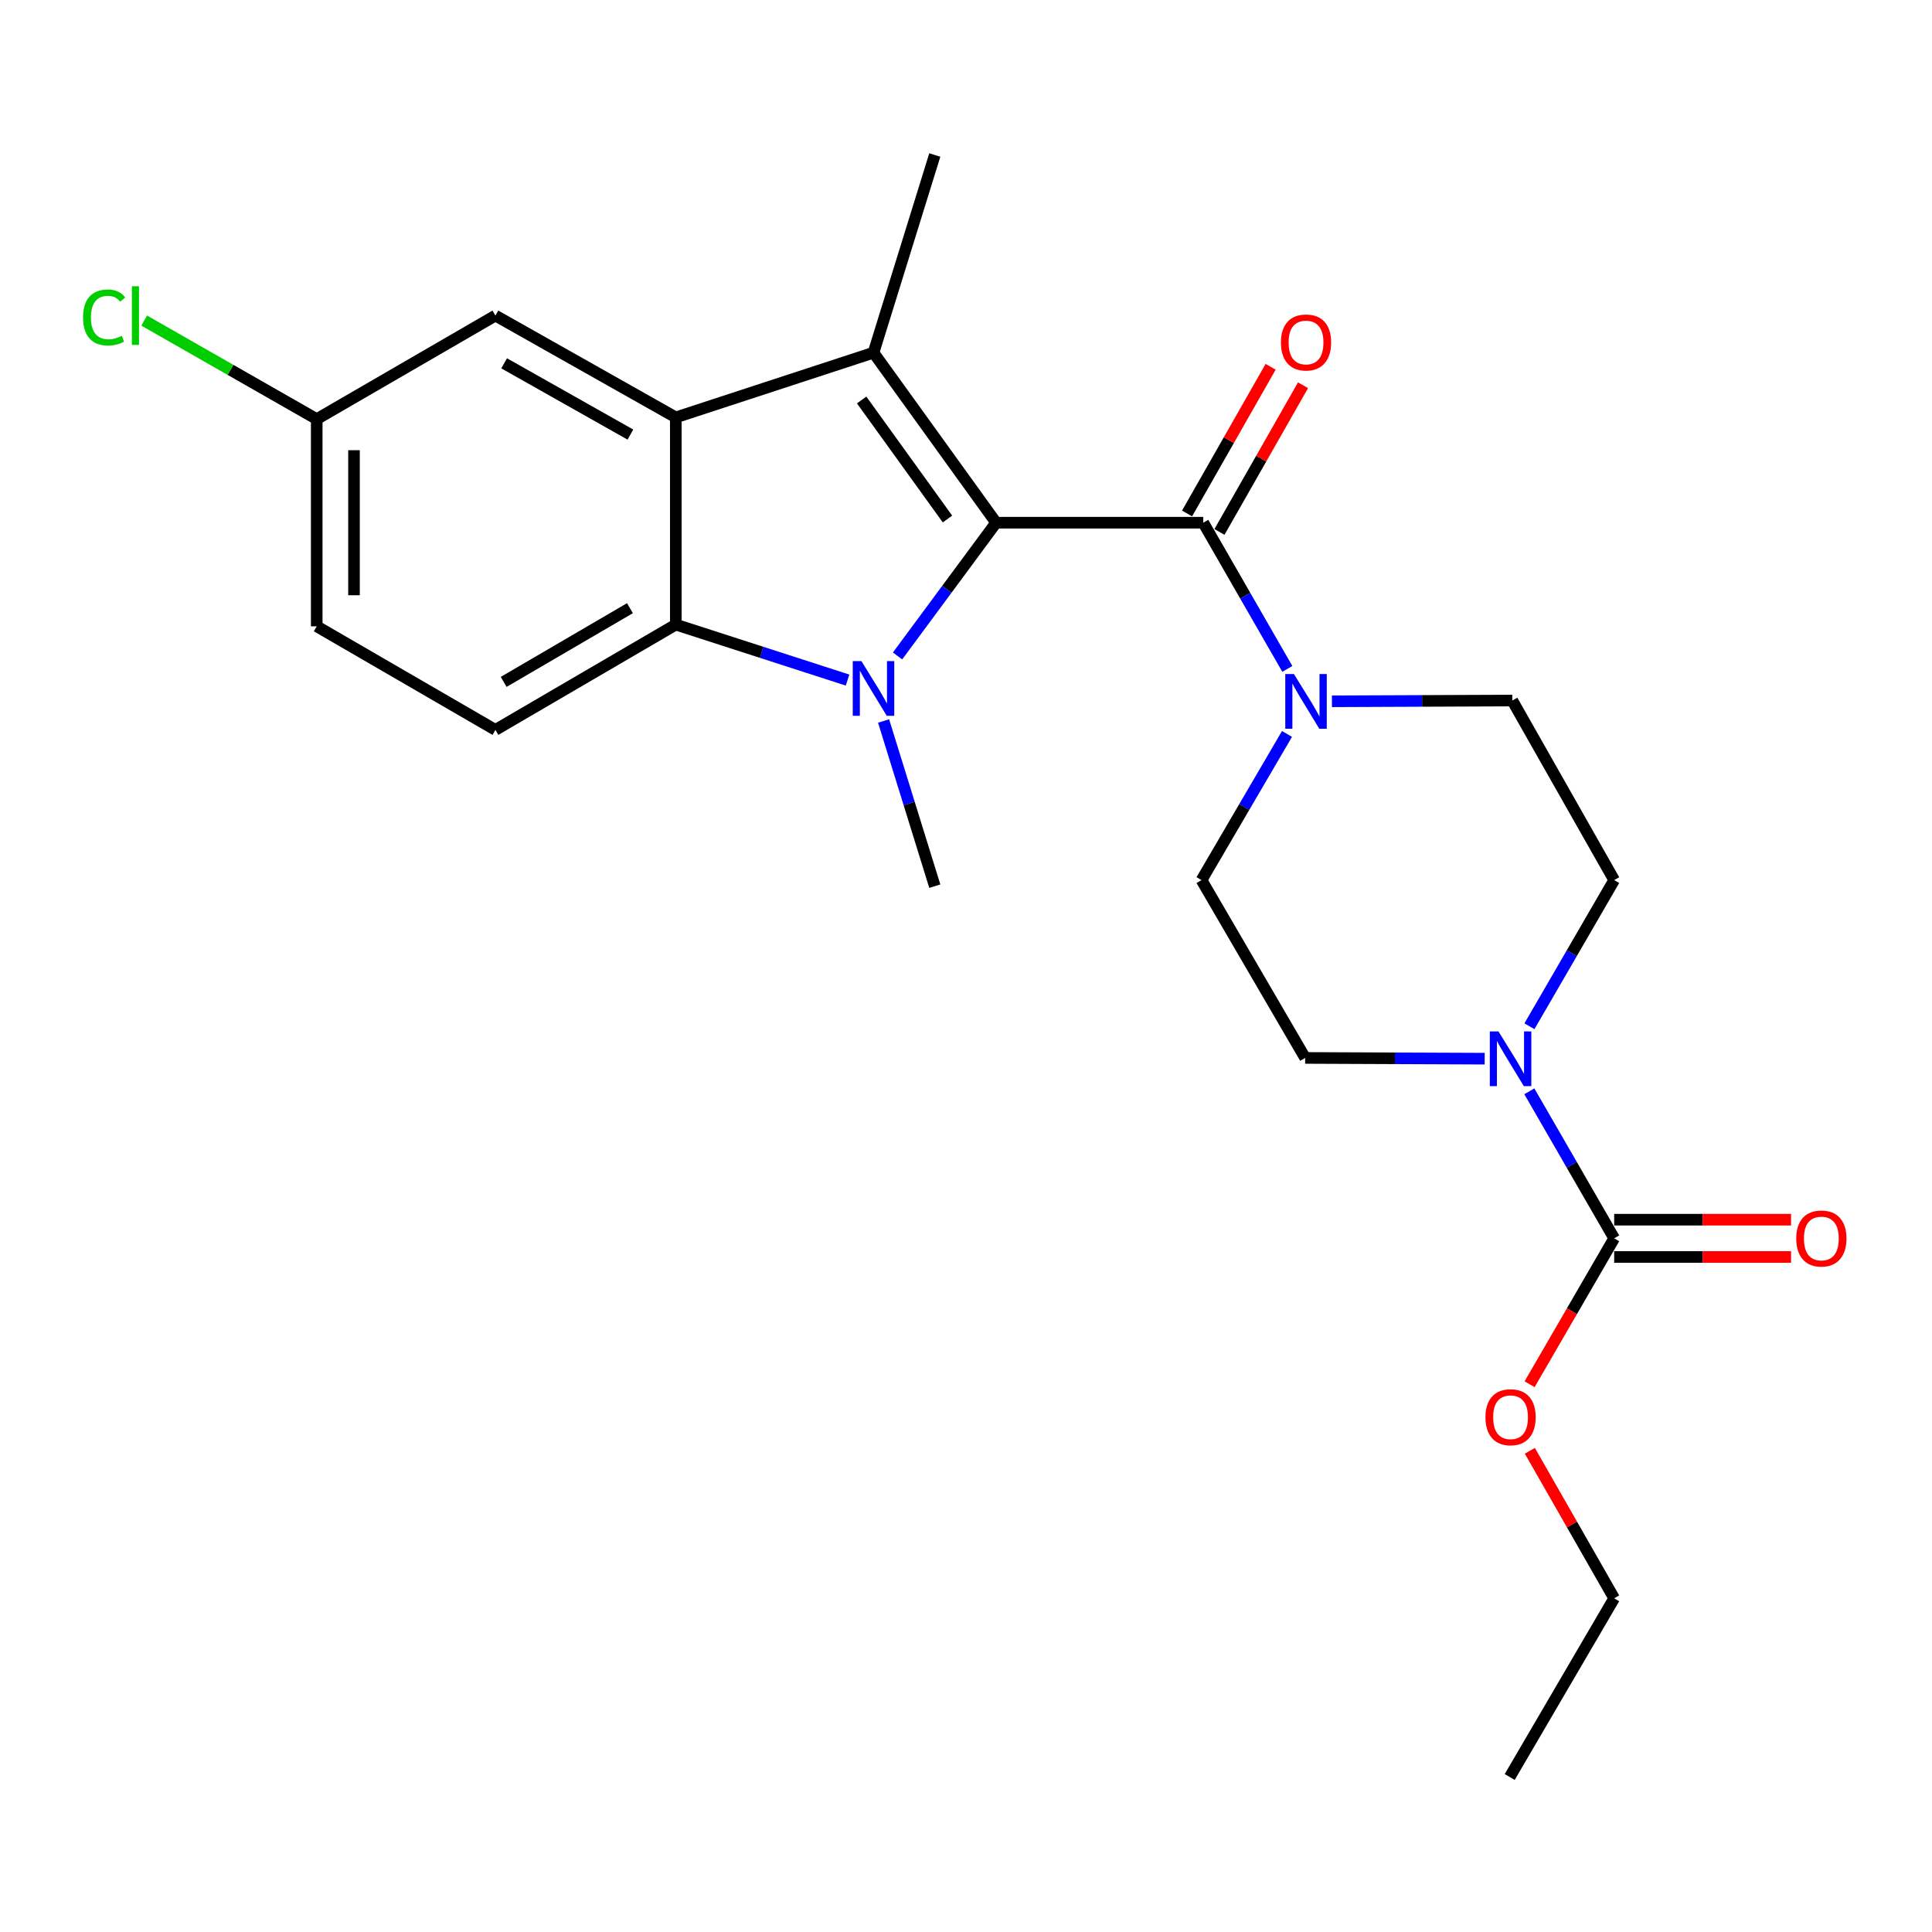 <?xml version='1.0' encoding='iso-8859-1'?>
<svg version='1.1' baseProfile='full'
              xmlns='http://www.w3.org/2000/svg'
                      xmlns:rdkit='http://www.rdkit.org/xml'
                      xmlns:xlink='http://www.w3.org/1999/xlink'
                  xml:space='preserve'
width='1000px' height='1000px' viewBox='0 0 1000 1000'>
<!-- END OF HEADER -->
<rect style='opacity:1.0;fill:#FFFFFF;stroke:none' width='1000' height='1000' x='0' y='0'> </rect>
<path class='bond-0' d='M 515.585,270.549 L 490.077,305.034' style='fill:none;fill-rule:evenodd;stroke:#000000;stroke-width:6px;stroke-linecap:butt;stroke-linejoin:miter;stroke-opacity:1' />
<path class='bond-0' d='M 490.077,305.034 L 464.569,339.519' style='fill:none;fill-rule:evenodd;stroke:#0000FF;stroke-width:6px;stroke-linecap:butt;stroke-linejoin:miter;stroke-opacity:1' />
<path class='bond-1' d='M 515.585,270.549 L 452.122,182.543' style='fill:none;fill-rule:evenodd;stroke:#000000;stroke-width:6px;stroke-linecap:butt;stroke-linejoin:miter;stroke-opacity:1' />
<path class='bond-1' d='M 490.412,268.637 L 445.987,207.032' style='fill:none;fill-rule:evenodd;stroke:#000000;stroke-width:6px;stroke-linecap:butt;stroke-linejoin:miter;stroke-opacity:1' />
<path class='bond-4' d='M 515.585,270.549 L 622.805,270.549' style='fill:none;fill-rule:evenodd;stroke:#000000;stroke-width:6px;stroke-linecap:butt;stroke-linejoin:miter;stroke-opacity:1' />
<path class='bond-3' d='M 438.693,352.009 L 394.242,337.65' style='fill:none;fill-rule:evenodd;stroke:#0000FF;stroke-width:6px;stroke-linecap:butt;stroke-linejoin:miter;stroke-opacity:1' />
<path class='bond-3' d='M 394.242,337.65 L 349.791,323.291' style='fill:none;fill-rule:evenodd;stroke:#000000;stroke-width:6px;stroke-linecap:butt;stroke-linejoin:miter;stroke-opacity:1' />
<path class='bond-16' d='M 457.342,373.185 L 470.595,415.931' style='fill:none;fill-rule:evenodd;stroke:#0000FF;stroke-width:6px;stroke-linecap:butt;stroke-linejoin:miter;stroke-opacity:1' />
<path class='bond-16' d='M 470.595,415.931 L 483.848,458.677' style='fill:none;fill-rule:evenodd;stroke:#000000;stroke-width:6px;stroke-linecap:butt;stroke-linejoin:miter;stroke-opacity:1' />
<path class='bond-2' d='M 452.122,182.543 L 349.791,216.039' style='fill:none;fill-rule:evenodd;stroke:#000000;stroke-width:6px;stroke-linecap:butt;stroke-linejoin:miter;stroke-opacity:1' />
<path class='bond-19' d='M 452.122,182.543 L 483.848,80.223' style='fill:none;fill-rule:evenodd;stroke:#000000;stroke-width:6px;stroke-linecap:butt;stroke-linejoin:miter;stroke-opacity:1' />
<path class='bond-9' d='M 349.791,216.039 L 256.424,163.34' style='fill:none;fill-rule:evenodd;stroke:#000000;stroke-width:6px;stroke-linecap:butt;stroke-linejoin:miter;stroke-opacity:1' />
<path class='bond-9' d='M 326.299,224.941 L 260.942,188.052' style='fill:none;fill-rule:evenodd;stroke:#000000;stroke-width:6px;stroke-linecap:butt;stroke-linejoin:miter;stroke-opacity:1' />
<path class='bond-24' d='M 349.791,216.039 L 349.791,323.291' style='fill:none;fill-rule:evenodd;stroke:#000000;stroke-width:6px;stroke-linecap:butt;stroke-linejoin:miter;stroke-opacity:1' />
<path class='bond-8' d='M 349.791,323.291 L 256.424,377.791' style='fill:none;fill-rule:evenodd;stroke:#000000;stroke-width:6px;stroke-linecap:butt;stroke-linejoin:miter;stroke-opacity:1' />
<path class='bond-8' d='M 326.057,314.798 L 260.7,352.948' style='fill:none;fill-rule:evenodd;stroke:#000000;stroke-width:6px;stroke-linecap:butt;stroke-linejoin:miter;stroke-opacity:1' />
<path class='bond-5' d='M 622.805,270.549 L 644.563,308.385' style='fill:none;fill-rule:evenodd;stroke:#000000;stroke-width:6px;stroke-linecap:butt;stroke-linejoin:miter;stroke-opacity:1' />
<path class='bond-5' d='M 644.563,308.385 L 666.32,346.22' style='fill:none;fill-rule:evenodd;stroke:#0000FF;stroke-width:6px;stroke-linecap:butt;stroke-linejoin:miter;stroke-opacity:1' />
<path class='bond-10' d='M 631.19,275.326 L 652.816,237.366' style='fill:none;fill-rule:evenodd;stroke:#000000;stroke-width:6px;stroke-linecap:butt;stroke-linejoin:miter;stroke-opacity:1' />
<path class='bond-10' d='M 652.816,237.366 L 674.442,199.405' style='fill:none;fill-rule:evenodd;stroke:#FF0000;stroke-width:6px;stroke-linecap:butt;stroke-linejoin:miter;stroke-opacity:1' />
<path class='bond-10' d='M 614.42,265.773 L 636.047,227.812' style='fill:none;fill-rule:evenodd;stroke:#000000;stroke-width:6px;stroke-linecap:butt;stroke-linejoin:miter;stroke-opacity:1' />
<path class='bond-10' d='M 636.047,227.812 L 657.673,189.852' style='fill:none;fill-rule:evenodd;stroke:#FF0000;stroke-width:6px;stroke-linecap:butt;stroke-linejoin:miter;stroke-opacity:1' />
<path class='bond-11' d='M 689.406,362.991 L 736.086,362.794' style='fill:none;fill-rule:evenodd;stroke:#0000FF;stroke-width:6px;stroke-linecap:butt;stroke-linejoin:miter;stroke-opacity:1' />
<path class='bond-11' d='M 736.086,362.794 L 782.767,362.598' style='fill:none;fill-rule:evenodd;stroke:#000000;stroke-width:6px;stroke-linecap:butt;stroke-linejoin:miter;stroke-opacity:1' />
<path class='bond-12' d='M 666.149,379.887 L 644.027,417.711' style='fill:none;fill-rule:evenodd;stroke:#0000FF;stroke-width:6px;stroke-linecap:butt;stroke-linejoin:miter;stroke-opacity:1' />
<path class='bond-12' d='M 644.027,417.711 L 621.904,455.536' style='fill:none;fill-rule:evenodd;stroke:#000000;stroke-width:6px;stroke-linecap:butt;stroke-linejoin:miter;stroke-opacity:1' />
<path class='bond-6' d='M 768.468,547.968 L 722.007,547.776' style='fill:none;fill-rule:evenodd;stroke:#0000FF;stroke-width:6px;stroke-linecap:butt;stroke-linejoin:miter;stroke-opacity:1' />
<path class='bond-6' d='M 722.007,547.776 L 675.547,547.584' style='fill:none;fill-rule:evenodd;stroke:#000000;stroke-width:6px;stroke-linecap:butt;stroke-linejoin:miter;stroke-opacity:1' />
<path class='bond-7' d='M 791.585,564.866 L 813.541,602.914' style='fill:none;fill-rule:evenodd;stroke:#0000FF;stroke-width:6px;stroke-linecap:butt;stroke-linejoin:miter;stroke-opacity:1' />
<path class='bond-7' d='M 813.541,602.914 L 835.497,640.962' style='fill:none;fill-rule:evenodd;stroke:#000000;stroke-width:6px;stroke-linecap:butt;stroke-linejoin:miter;stroke-opacity:1' />
<path class='bond-25' d='M 791.627,531.191 L 813.562,493.363' style='fill:none;fill-rule:evenodd;stroke:#0000FF;stroke-width:6px;stroke-linecap:butt;stroke-linejoin:miter;stroke-opacity:1' />
<path class='bond-25' d='M 813.562,493.363 L 835.497,455.536' style='fill:none;fill-rule:evenodd;stroke:#000000;stroke-width:6px;stroke-linecap:butt;stroke-linejoin:miter;stroke-opacity:1' />
<path class='bond-15' d='M 835.497,650.612 L 881.272,650.612' style='fill:none;fill-rule:evenodd;stroke:#000000;stroke-width:6px;stroke-linecap:butt;stroke-linejoin:miter;stroke-opacity:1' />
<path class='bond-15' d='M 881.272,650.612 L 927.047,650.612' style='fill:none;fill-rule:evenodd;stroke:#FF0000;stroke-width:6px;stroke-linecap:butt;stroke-linejoin:miter;stroke-opacity:1' />
<path class='bond-15' d='M 835.497,631.312 L 881.272,631.312' style='fill:none;fill-rule:evenodd;stroke:#000000;stroke-width:6px;stroke-linecap:butt;stroke-linejoin:miter;stroke-opacity:1' />
<path class='bond-15' d='M 881.272,631.312 L 927.047,631.312' style='fill:none;fill-rule:evenodd;stroke:#FF0000;stroke-width:6px;stroke-linecap:butt;stroke-linejoin:miter;stroke-opacity:1' />
<path class='bond-18' d='M 835.497,640.962 L 813.607,678.72' style='fill:none;fill-rule:evenodd;stroke:#000000;stroke-width:6px;stroke-linecap:butt;stroke-linejoin:miter;stroke-opacity:1' />
<path class='bond-18' d='M 813.607,678.72 L 791.718,716.478' style='fill:none;fill-rule:evenodd;stroke:#FF0000;stroke-width:6px;stroke-linecap:butt;stroke-linejoin:miter;stroke-opacity:1' />
<path class='bond-20' d='M 256.424,377.791 L 163.936,324.181' style='fill:none;fill-rule:evenodd;stroke:#000000;stroke-width:6px;stroke-linecap:butt;stroke-linejoin:miter;stroke-opacity:1' />
<path class='bond-17' d='M 256.424,163.34 L 163.936,216.939' style='fill:none;fill-rule:evenodd;stroke:#000000;stroke-width:6px;stroke-linecap:butt;stroke-linejoin:miter;stroke-opacity:1' />
<path class='bond-14' d='M 782.767,362.598 L 835.497,455.536' style='fill:none;fill-rule:evenodd;stroke:#000000;stroke-width:6px;stroke-linecap:butt;stroke-linejoin:miter;stroke-opacity:1' />
<path class='bond-13' d='M 621.904,455.536 L 675.547,547.584' style='fill:none;fill-rule:evenodd;stroke:#000000;stroke-width:6px;stroke-linecap:butt;stroke-linejoin:miter;stroke-opacity:1' />
<path class='bond-21' d='M 163.936,216.939 L 119.292,191.437' style='fill:none;fill-rule:evenodd;stroke:#000000;stroke-width:6px;stroke-linecap:butt;stroke-linejoin:miter;stroke-opacity:1' />
<path class='bond-21' d='M 119.292,191.437 L 74.649,165.934' style='fill:none;fill-rule:evenodd;stroke:#00CC00;stroke-width:6px;stroke-linecap:butt;stroke-linejoin:miter;stroke-opacity:1' />
<path class='bond-26' d='M 163.936,216.939 L 163.936,324.181' style='fill:none;fill-rule:evenodd;stroke:#000000;stroke-width:6px;stroke-linecap:butt;stroke-linejoin:miter;stroke-opacity:1' />
<path class='bond-26' d='M 183.235,233.025 L 183.235,308.094' style='fill:none;fill-rule:evenodd;stroke:#000000;stroke-width:6px;stroke-linecap:butt;stroke-linejoin:miter;stroke-opacity:1' />
<path class='bond-22' d='M 791.848,750.933 L 813.673,789.111' style='fill:none;fill-rule:evenodd;stroke:#FF0000;stroke-width:6px;stroke-linecap:butt;stroke-linejoin:miter;stroke-opacity:1' />
<path class='bond-22' d='M 813.673,789.111 L 835.497,827.289' style='fill:none;fill-rule:evenodd;stroke:#000000;stroke-width:6px;stroke-linecap:butt;stroke-linejoin:miter;stroke-opacity:1' />
<path class='bond-23' d='M 835.497,827.289 L 781.416,919.777' style='fill:none;fill-rule:evenodd;stroke:#000000;stroke-width:6px;stroke-linecap:butt;stroke-linejoin:miter;stroke-opacity:1' />
<path  class='atom-1' d='M 445.862 342.187
L 455.142 357.187
Q 456.062 358.667, 457.542 361.347
Q 459.022 364.027, 459.102 364.187
L 459.102 342.187
L 462.862 342.187
L 462.862 370.507
L 458.982 370.507
L 449.022 354.107
Q 447.862 352.187, 446.622 349.987
Q 445.422 347.787, 445.062 347.107
L 445.062 370.507
L 441.382 370.507
L 441.382 342.187
L 445.862 342.187
' fill='#0000FF'/>
<path  class='atom-6' d='M 669.737 348.888
L 679.017 363.888
Q 679.937 365.368, 681.417 368.048
Q 682.897 370.728, 682.977 370.888
L 682.977 348.888
L 686.737 348.888
L 686.737 377.208
L 682.857 377.208
L 672.897 360.808
Q 671.737 358.888, 670.497 356.688
Q 669.297 354.488, 668.937 353.808
L 668.937 377.208
L 665.257 377.208
L 665.257 348.888
L 669.737 348.888
' fill='#0000FF'/>
<path  class='atom-7' d='M 775.606 533.864
L 784.886 548.864
Q 785.806 550.344, 787.286 553.024
Q 788.766 555.704, 788.846 555.864
L 788.846 533.864
L 792.606 533.864
L 792.606 562.184
L 788.726 562.184
L 778.766 545.784
Q 777.606 543.864, 776.366 541.664
Q 775.166 539.464, 774.806 538.784
L 774.806 562.184
L 771.126 562.184
L 771.126 533.864
L 775.606 533.864
' fill='#0000FF'/>
<path  class='atom-11' d='M 662.997 177.262
Q 662.997 170.462, 666.357 166.662
Q 669.717 162.862, 675.997 162.862
Q 682.277 162.862, 685.637 166.662
Q 688.997 170.462, 688.997 177.262
Q 688.997 184.142, 685.597 188.062
Q 682.197 191.942, 675.997 191.942
Q 669.757 191.942, 666.357 188.062
Q 662.997 184.182, 662.997 177.262
M 675.997 188.742
Q 680.317 188.742, 682.637 185.862
Q 684.997 182.942, 684.997 177.262
Q 684.997 171.702, 682.637 168.902
Q 680.317 166.062, 675.997 166.062
Q 671.677 166.062, 669.317 168.862
Q 666.997 171.662, 666.997 177.262
Q 666.997 182.982, 669.317 185.862
Q 671.677 188.742, 675.997 188.742
' fill='#FF0000'/>
<path  class='atom-16' d='M 929.728 641.042
Q 929.728 634.242, 933.088 630.442
Q 936.448 626.642, 942.728 626.642
Q 949.008 626.642, 952.368 630.442
Q 955.728 634.242, 955.728 641.042
Q 955.728 647.922, 952.328 651.842
Q 948.928 655.722, 942.728 655.722
Q 936.488 655.722, 933.088 651.842
Q 929.728 647.962, 929.728 641.042
M 942.728 652.522
Q 947.048 652.522, 949.368 649.642
Q 951.728 646.722, 951.728 641.042
Q 951.728 635.482, 949.368 632.682
Q 947.048 629.842, 942.728 629.842
Q 938.408 629.842, 936.048 632.642
Q 933.728 635.442, 933.728 641.042
Q 933.728 646.762, 936.048 649.642
Q 938.408 652.522, 942.728 652.522
' fill='#FF0000'/>
<path  class='atom-19' d='M 768.866 733.551
Q 768.866 726.751, 772.226 722.951
Q 775.586 719.151, 781.866 719.151
Q 788.146 719.151, 791.506 722.951
Q 794.866 726.751, 794.866 733.551
Q 794.866 740.431, 791.466 744.351
Q 788.066 748.231, 781.866 748.231
Q 775.626 748.231, 772.226 744.351
Q 768.866 740.471, 768.866 733.551
M 781.866 745.031
Q 786.186 745.031, 788.506 742.151
Q 790.866 739.231, 790.866 733.551
Q 790.866 727.991, 788.506 725.191
Q 786.186 722.351, 781.866 722.351
Q 777.546 722.351, 775.186 725.151
Q 772.866 727.951, 772.866 733.551
Q 772.866 739.271, 775.186 742.151
Q 777.546 745.031, 781.866 745.031
' fill='#FF0000'/>
<path  class='atom-22' d='M 42.988 164.32
Q 42.988 157.28, 46.268 153.6
Q 49.588 149.88, 55.868 149.88
Q 61.708 149.88, 64.828 154
L 62.188 156.16
Q 59.908 153.16, 55.868 153.16
Q 51.588 153.16, 49.308 156.04
Q 47.068 158.88, 47.068 164.32
Q 47.068 169.92, 49.388 172.8
Q 51.748 175.68, 56.308 175.68
Q 59.428 175.68, 63.068 173.8
L 64.188 176.8
Q 62.708 177.76, 60.468 178.32
Q 58.228 178.88, 55.748 178.88
Q 49.588 178.88, 46.268 175.12
Q 42.988 171.36, 42.988 164.32
' fill='#00CC00'/>
<path  class='atom-22' d='M 68.268 148.16
L 71.948 148.16
L 71.948 178.52
L 68.268 178.52
L 68.268 148.16
' fill='#00CC00'/>
</svg>
